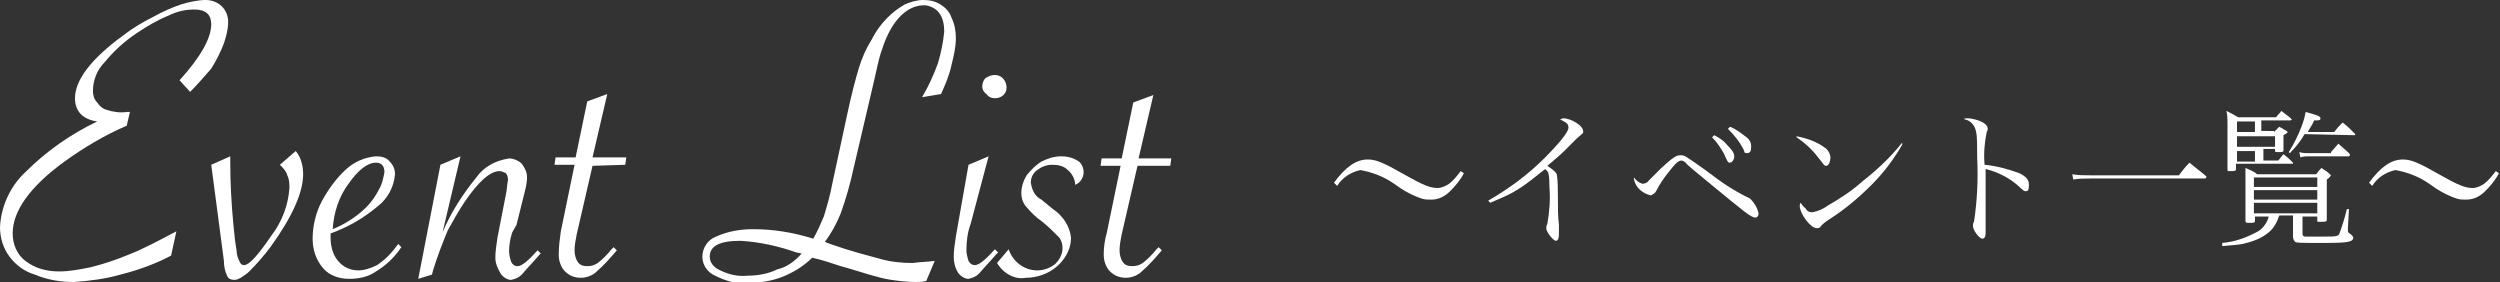 <?xml version="1.0" encoding="utf-8"?>
<!-- Generator: Adobe Illustrator 22.1.0, SVG Export Plug-In . SVG Version: 6.00 Build 0)  -->
<svg version="1.1" id="レイヤー_1" xmlns="http://www.w3.org/2000/svg" xmlns:xlink="http://www.w3.org/1999/xlink" x="0px"
	 y="0px" width="236.7px" height="26.7px" viewBox="0 0 236.7 26.7" style="enable-background:new 0 0 236.7 26.7;"
	 xml:space="preserve">
<rect x="0" y="0" width="236.7" height="26.7" fill="#333333" stroke="none"/>
<style type="text/css">
	.st0{fill:#FFFFFF;}
</style>
<title>アセット 8</title>
<g id="レイヤー_2_1_">
	<g id="design">
		<path class="st0" d="M16.7,21.9l-0.5,2.3C14.7,25,13,25.6,11.4,26c-1.4,0.4-2.9,0.6-4.4,0.7c-1.3,0-2.5-0.2-3.7-0.7
			c-1-0.3-1.8-0.9-2.4-1.7C0.3,23.5,0,22.5,0,21.5c0.1-2,1-3.9,2.4-5.2c2-2,4.3-3.6,6.8-4.8c-1.4-0.2-2.1-1-2.1-2.2
			c0-1.7,1.5-3.7,4.5-5.9c0.9-0.7,1.9-1.3,2.9-1.8c0.9-0.5,1.8-0.9,2.7-1.2C17.9,0.2,18.7,0,19.5,0C20,0,20.6,0.2,21,0.6
			c0.4,0.4,0.6,0.9,0.6,1.5c0,0.7-0.2,1.4-0.4,2c-0.3,0.8-0.7,1.6-1.2,2.4C19.3,7.3,18.7,8,18,8.7l-1-1.1c2-2.2,3-4,3-5.3
			c0-0.9-0.5-1.4-1.6-1.4c-0.9,0-1.7,0.2-2.5,0.6c-1,0.4-2,1-2.9,1.6c-1.2,0.8-2.2,1.7-3.1,2.8C9.2,6.6,8.8,7.6,8.8,8.6
			c0,0.4,0.1,0.8,0.4,1.1c0.2,0.3,0.5,0.6,0.9,0.7c0.6,0.2,1.3,0.3,1.9,0.2h0.3L12,11.9c-2.1,0.9-4.1,2.1-5.9,3.4
			c-3.3,2.4-4.9,4.7-4.9,6.8c0,1,0.4,2,1.2,2.6c0.9,0.7,2,1,3.2,1c1,0,2-0.2,3-0.4c1.2-0.3,2.4-0.7,3.6-1.2
			C13.5,23.6,15,22.8,16.7,21.9z"/>
		<path class="st0" d="M20,15.6l1.8-0.8v0.5c0,1.9,0.1,3.9,0.3,6c0.1,1.1,0.2,1.9,0.3,2.4c0,0.4,0.1,0.7,0.3,1.1
			c0.1,0.2,0.2,0.3,0.4,0.3c0.5,0,1.3-0.9,2.6-2.8c1-1.3,1.6-2.9,1.7-4.5c0-0.4,0-0.8-0.2-1.2c-0.1-0.4-0.4-0.7-0.7-1l1.5-1.3
			c0.5,0.6,0.7,1.4,0.7,2.2c0,1.7-1,4-3.1,6.9c-0.6,0.8-1.3,1.6-2,2.3c-0.2,0.2-0.5,0.4-0.8,0.6c-0.2,0.1-0.4,0.2-0.6,0.2
			c-0.3,0-0.6-0.1-0.7-0.4c-0.2-0.4-0.3-0.9-0.3-1.4L20,15.6z"/>
		<path class="st0" d="M37.7,23.1l0.3,0.3c-0.6,0.9-1.4,1.7-2.4,2.3c-0.7,0.5-1.6,0.7-2.5,0.7c-1,0-1.9-0.3-2.5-1
			c-0.7-0.8-1-1.8-1-2.8c0-1.2,0.3-2.5,0.9-3.6c0.6-1.1,1.4-2.2,2.3-3c0.8-0.7,1.7-1.1,2.8-1.2c0.5,0,1,0.1,1.3,0.5
			c0.3,0.3,0.5,0.7,0.5,1.2c-0.1,1.2-0.7,2.3-1.6,3c-1.3,1.1-2.8,2-4.5,2.6c0,0.1,0,0.2,0,0.4c0,0.8,0.2,1.6,0.7,2.2
			c0.5,0.6,1.2,0.9,1.9,0.9c0.6,0,1.2-0.2,1.8-0.5C36.6,24.5,37.2,23.8,37.7,23.1z M31.5,21.7c1.2-0.5,2.3-1.2,3.2-2.1
			c0.5-0.5,0.9-1.1,1.2-1.7c0.3-0.5,0.4-1.1,0.5-1.6c0-0.6-0.3-0.9-0.8-0.9c-0.8,0-1.7,0.7-2.6,2C32.1,18.6,31.6,20.1,31.5,21.7z"/>
		<path class="st0" d="M39.6,26.4l2.1-10.8l1.9-0.8l-1.7,7.2c0.8-1.9,1.9-3.6,3.2-5.2c0.7-1,1.8-1.6,3.1-1.8c0.4,0,0.9,0.2,1.2,0.5
			c0.3,0.4,0.5,0.8,0.5,1.3c0,0.4-0.1,0.9-0.2,1.3l-0.2,0.8l-0.6,2.4L48.5,22c-0.2,0.6-0.3,1.2-0.3,1.8c0,0.3,0.1,0.7,0.2,1
			c0.1,0.2,0.3,0.4,0.6,0.4c0.4,0,1-0.5,1.9-1.5l0.3,0.3l-0.2,0.2c-0.5,0.6-1.1,1.2-1.6,1.8c-0.3,0.3-0.6,0.4-1,0.5
			c-0.4,0-0.8-0.3-1-0.6c-0.3-0.5-0.5-1-0.5-1.5c0-0.6,0.1-1.2,0.2-1.9l0.8-4.1c0.1-0.4,0.1-0.9,0.2-1.4c0-0.2-0.1-0.5-0.2-0.6
			c-0.2-0.1-0.4-0.2-0.6-0.2c-0.9,0-2,1-3.3,2.9c-0.6,0.9-1.1,1.8-1.6,2.7c-0.5,1.2-1,2.5-1.4,3.8L40.9,26L39.6,26.4z"/>
		<path class="st0" d="M56.1,15.7l-1.5,6.5c-0.1,0.5-0.2,1-0.2,1.5c0,0.4,0.1,0.8,0.3,1.1c0.2,0.3,0.5,0.4,0.9,0.4
			c0.4,0,0.7-0.1,1-0.3c0.5-0.4,0.9-0.8,1.3-1.3l0.2-0.2l0.3,0.3c-0.6,0.7-1.2,1.4-1.9,2c-0.4,0.4-1,0.6-1.5,0.6
			c-0.6,0-1.1-0.2-1.5-0.6c-0.4-0.4-0.6-1-0.6-1.6c0-0.7,0.1-1.5,0.2-2.2l1.3-6.3h-1.9l0.1-0.7h1.9l1.1-5.3l1.9-0.7l-1.4,6h3.2
			l-0.1,0.7L56.1,15.7z"/>
		<path class="st0" d="M88.5,24.7l-0.8,1.9c-0.3,0.1-0.7,0.1-1,0.1c-0.8,0-1.6-0.1-2.3-0.2c-0.7-0.1-1.4-0.3-2.1-0.5
			c-0.7-0.2-1.6-0.5-2.7-0.8c-0.9-0.3-1.8-0.6-2.7-0.8c-0.8,0.8-1.8,1.4-2.8,1.8c-1,0.4-2.2,0.6-3.3,0.6c-1.1,0.1-2.1-0.2-3.1-0.7
			c-0.7-0.3-1.2-1-1.2-1.8c0-0.8,0.5-1.6,1.3-1.9c1.1-0.5,2.3-0.7,3.5-0.7c1.9,0,3.8,0.3,5.7,0.9c0.4-0.7,0.7-1.4,1-2.1
			c0.3-1,0.6-2,0.8-3.1l1.4-6.5c0.4-1.9,0.8-3.4,1.1-4.4c0.3-1,0.7-1.9,1.2-2.7C82.9,3,83.4,2.3,84,1.7c0.5-0.5,1-0.9,1.7-1.3
			C86.2,0.2,86.8,0,87.4,0C88,0,88.5,0.1,89,0.4c0.5,0.3,0.9,0.7,1.1,1.3c0.3,0.6,0.4,1.3,0.4,1.9c0,0.9-0.2,1.7-0.4,2.5
			c-0.2,1-0.6,1.9-1,2.8l-1.8,0.3c0.6-1,1.1-2.1,1.5-3.2c0.3-1,0.5-2,0.6-3c0-0.6-0.1-1.3-0.5-1.8c-0.3-0.4-0.9-0.7-1.4-0.7
			c-1.3,0-2.5,0.9-3.4,2.7c-0.3,0.6-0.5,1.2-0.7,1.8c-0.2,0.6-0.4,1.6-0.7,2.9L80.8,16c-0.3,1.4-0.7,2.8-1.2,4.2
			c-0.4,1-0.9,1.9-1.5,2.7l0.5,0.2c2,0.7,3.6,1.1,4.7,1.4c1,0.3,2.1,0.4,3.1,0.4C87.1,24.8,87.8,24.8,88.5,24.7z M75.9,24l-0.5-0.1
			c-1.7-0.6-3.5-1-5.3-1.1c-2,0-2.9,0.5-2.9,1.5c0,0.5,0.3,1,1,1.3c0.8,0.4,1.7,0.6,2.6,0.5c1,0,2-0.2,2.8-0.6
			C74.5,25.3,75.3,24.7,75.9,24z"/>
		<path class="st0" d="M93.6,14.8l-1.7,6.4c-0.3,0.8-0.4,1.7-0.4,2.5c0,0.3,0.1,0.7,0.2,1c0.1,0.2,0.3,0.4,0.6,0.4
			c0.4,0,1-0.5,1.9-1.5l0.3,0.3l-0.2,0.2c-0.5,0.6-1.1,1.2-1.6,1.8c-0.3,0.3-0.6,0.4-1,0.5c-0.4,0-0.8-0.3-1-0.6
			c-0.3-0.5-0.4-1-0.4-1.5c0-0.6,0.1-1.2,0.2-1.9l1.2-6.8L93.6,14.8z M94.2,7.1c0.6,0,1.1,0.5,1.1,1.2c0,0.3-0.1,0.5-0.3,0.7
			c-0.2,0.2-0.5,0.3-0.8,0.3c-0.3,0-0.6-0.1-0.8-0.4C93.2,8.8,93,8.5,93,8.2c0-0.3,0.1-0.6,0.3-0.8C93.6,7.2,93.9,7.1,94.2,7.1z"/>
		<path class="st0" d="M94.4,24.9l1.1-1.3c0.4,1.2,1.5,2,2.7,2c0.6,0,1.2-0.2,1.7-0.6c0.4-0.4,0.7-0.9,0.7-1.5c0-0.4-0.1-0.7-0.3-1
			c-0.5-0.5-1-1-1.6-1.5c-0.6-0.4-1.1-0.9-1.6-1.5c-0.3-0.4-0.4-0.8-0.4-1.2c0-0.6,0.2-1.2,0.5-1.7c0.4-0.5,0.9-1,1.4-1.3
			c0.6-0.3,1.2-0.5,1.9-0.5c0.5,0,1,0.1,1.5,0.4c0.4,0.2,0.6,0.7,0.6,1.1c0,0.5-0.3,1-0.8,1.2c0-0.5-0.3-1.1-0.7-1.4
			c-0.4-0.4-0.9-0.5-1.5-0.5c-0.5,0-1,0.2-1.4,0.5c-0.4,0.3-0.6,0.7-0.6,1.2c0.1,0.7,0.4,1.3,1,1.6l1.1,0.9c0.9,0.6,1.6,1.6,1.7,2.7
			c0,0.7-0.2,1.3-0.6,1.9c-0.8,1.2-2.2,1.9-3.7,1.9C96.1,26.5,95,25.9,94.4,24.9z"/>
		<path class="st0" d="M107.7,15.7l-1.5,6.5c-0.1,0.5-0.2,1-0.2,1.5c0,0.4,0.1,0.8,0.3,1.1c0.2,0.3,0.5,0.4,0.9,0.4
			c0.4,0,0.7-0.1,1-0.3c0.5-0.4,0.9-0.8,1.3-1.3l0.2-0.2l0.3,0.3c-0.6,0.7-1.2,1.4-1.9,2c-0.4,0.4-1,0.6-1.5,0.6
			c-0.6,0-1.1-0.2-1.5-0.6c-0.4-0.4-0.6-1-0.6-1.6c0-0.7,0.1-1.4,0.3-2.1l1.3-6.3h-1.9l0.1-0.7h1.9l1.1-5.3l1.9-0.7l-1.4,6h3.1
			l-0.1,0.7H107.7z"/>
		<path class="st0" d="M126.3,17.3c1.1-1.5,2.1-2.2,3.2-2.2c0.8,0,1.5,0.3,3.6,1.5c1.6,0.9,2.3,1.2,3,1.2c0.4,0,0.8-0.2,1.1-0.4
			c0.4-0.3,0.8-0.8,1.1-1.2l0.3,0.2c-0.3,0.6-0.8,1.2-1.3,1.7c-0.5,0.5-1.1,0.8-1.8,0.8c-0.3,0-0.6,0-0.9-0.1
			c-0.9-0.3-1.8-0.8-2.6-1.4c-1-0.7-2.1-1.1-3.2-1.3c-0.9,0.2-1.7,0.7-2.2,1.5L126.3,17.3z"/>
		<path class="st0" d="M140.9,19c1.9-1.1,3.7-2.4,5.3-4c1.4-1.4,2.3-2.5,2.3-2.9s-0.2-0.5-0.8-0.8c0.1,0,0.2-0.1,0.3-0.1
			c0.4,0,0.9,0.2,1.2,0.4c0.5,0.3,0.7,0.6,0.7,0.9c0,0.1,0,0.1-0.6,0.6c-0.1,0.1-0.1,0.1-1.1,1.1c-0.5,0.5-1.1,1-1.7,1.5
			c0.6,0.4,0.8,0.6,0.9,0.8c0.1,0.7,0.1,1.4,0.1,2.1c0,1,0,1.9,0.1,2.7c0,0.3,0,0.7,0,0.8c0,0.5-0.1,0.7-0.3,0.7s-0.9-0.8-0.9-1.2
			c0-0.1,0-0.2,0.1-0.4c0.2-1.1,0.3-2.3,0.2-3.5c0-0.4,0-0.9-0.1-1.3c0-0.1-0.1-0.2-0.3-0.4c-0.9,0.7-1.7,1.4-2.7,2
			c-0.8,0.5-1.6,0.8-2.5,1.2L140.9,19z"/>
		<path class="st0" d="M155.5,17.4c0.2,0,0.5-0.1,0.6-0.3l1.2-1.2c1.1-1,1.4-1.2,1.8-1.2s0.4,0,2.5,1.5c1.3,1,2.6,1.9,4.1,2.6
			c0.4,0.4,0.7,0.9,0.8,1.4c0,0.2-0.1,0.4-0.3,0.4c-0.4,0-1-0.5-4.4-3.3c-1.2-1-2.1-1.7-2.2-1.9c-0.1-0.1-0.3-0.2-0.4-0.2
			c-0.3,0-0.6,0.3-1.3,1.2c-0.4,0.5-0.8,1.1-1.1,1.7c-0.1,0.2-0.3,0.3-0.5,0.4c-0.8-0.2-1.4-0.7-1.6-1.5c0-0.1,0-0.1,0-0.2
			C154.9,17.1,155.2,17.3,155.5,17.4z M162.3,12.8c0.4,0.2,0.9,0.5,1.2,0.9c0.5,0.5,0.7,0.8,0.7,1.1s-0.2,0.6-0.4,0.6
			s-0.2,0-0.6-0.9c-0.3-0.5-0.6-1-1.1-1.5L162.3,12.8z M163.8,12c0.5,0.2,0.9,0.5,1.3,0.8c0.6,0.4,0.7,0.7,0.7,1.1s-0.1,0.6-0.4,0.6
			s-0.2-0.1-0.3-0.3c-0.4-0.8-0.9-1.4-1.5-2L163.8,12z"/>
		<path class="st0" d="M170.1,12.9c1,0.2,1.9,0.5,2.7,1.1c0.3,0.2,0.5,0.6,0.5,0.9c0,0.5-0.2,0.8-0.4,0.8s-0.2-0.1-0.6-0.6
			c-0.6-0.8-1.3-1.5-2.2-2.1L170.1,12.9z M180.1,13.7c-0.8,1.4-1.8,2.7-2.9,3.8c-1.2,1.2-2.5,2.3-3.9,3.2c-0.3,0.2-0.6,0.4-0.8,0.6
			c-0.2,0.3-0.3,0.3-0.5,0.3c-0.6,0-1.6-1.4-1.6-2.1c0-0.1,0-0.2,0.1-0.3c0.1,0.2,0.3,0.4,0.5,0.6c0.1,0.2,0.3,0.3,0.6,0.3
			c0.5-0.1,1-0.3,1.4-0.6c1.2-0.7,2.3-1.4,3.3-2.3c1.4-1.1,2.7-2.3,3.8-3.7L180.1,13.7z"/>
		<path class="st0" d="M186.3,11.2c0.3,0,0.7,0.1,1,0.2c0.6,0.2,0.9,0.5,0.9,0.8c0,0.1,0,0.1-0.1,0.3c-0.2,1-0.3,2-0.2,3.1
			c1.1,0.1,2.2,0.4,3.3,0.8c0.6,0.3,0.9,0.6,0.9,1.1s-0.1,0.6-0.3,0.6s-0.1,0-0.5-0.3c-0.9-0.9-2.1-1.5-3.3-1.8c0,0.9,0,1.3,0,1.7v2
			c0,0.4,0,0.4,0,1.6c0,0.3,0,0.5,0,0.7c0,0.2,0,0.3-0.1,0.5c-0.1,0.1-0.2,0.1-0.2,0.1c-0.3,0-0.9-0.8-0.9-1.2c0-0.1,0-0.3,0.1-0.4
			c0.3-2,0.4-4,0.3-6.1c0-1,0-2-0.1-2.4c-0.1-0.6-0.5-1.1-1.1-1.2C185.9,11.2,186.1,11.2,186.3,11.2z"/>
		<path class="st0" d="M196.2,16.5c0.6,0.1,1.2,0.1,1.8,0.1h8.3c0.4-0.5,0.5-0.7,1-1.2c0.7,0.6,0.9,0.7,1.6,1.3c0,0,0,0.1,0,0.1
			c0,0-0.1,0.1-0.1,0.1h-10.8c-0.6,0-1.2,0-1.7,0.1L196.2,16.5z"/>
		<path class="st0" d="M213.5,20.5v0.4c0,0.2-0.1,0.2-0.6,0.2c-0.2,0-0.3,0-0.3-0.2c0-0.8,0-1.2,0-2.3c0-1.6,0-2,0-2.7
			c0.4,0.2,0.8,0.3,1.1,0.6h5.6c0.2-0.3,0.3-0.4,0.5-0.6c0.4,0.3,0.5,0.3,0.8,0.6c0.1,0.1,0.1,0.1,0.1,0.1s-0.1,0.2-0.4,0.4v0.9
			c0,1,0,2,0,2.9c0,0.2-0.1,0.2-0.7,0.2c-0.2,0-0.2,0-0.2-0.1v-0.4H218V22c0,0.3,0,0.3,0.2,0.4c0.6,0,1.2,0,1.8,0
			c1.1,0,1.4,0,1.5-0.3c0.3-0.8,0.5-1.5,0.7-2.3h0.2l-0.1,1.8c0,0.1,0,0.2,0,0.2c0,0.2,0,0.2,0.3,0.4c0.1,0.1,0.2,0.2,0.2,0.3
			c0,0.4-0.5,0.5-2.7,0.5c-2.4,0-2.6,0-2.8-0.1c-0.1-0.1-0.2-0.3-0.2-0.5v-2h-1.3c-0.2,0.6-0.5,1.2-1,1.6c-0.7,0.6-1.6,0.9-2.5,1.1
			c-0.5,0.1-0.9,0.1-1.9,0.2v-0.3c1.2-0.1,2.3-0.5,3.4-1.1c0.5-0.3,0.9-0.9,1-1.4L213.5,20.5z M215.3,12.5c0.2-0.2,0.3-0.3,0.5-0.5
			l0.7,0.4c0.1,0.1,0.1,0.1,0.1,0.1s0,0.1-0.4,0.3v0.4c0,0.2,0,0.3,0,1c0,0.2-0.1,0.2-0.5,0.2c-0.2,0-0.3,0-0.3-0.1v-0.2h-1.1v1.1
			h1.4c0.2-0.2,0.3-0.4,0.5-0.6c0.4,0.3,0.5,0.4,0.9,0.8c0,0,0,0.1,0,0.1c0,0,0,0-0.1,0h-5.3V16c0,0.2-0.1,0.2-0.6,0.2
			c-0.2,0-0.2,0-0.2-0.2c0-0.8,0-2.9,0-4.3c0-0.4,0-0.7-0.1-1.2c0.4,0.2,0.6,0.3,1.1,0.6h3.6c0.2-0.3,0.3-0.3,0.5-0.6l0.9,0.7
			c0,0.1,0.1,0.1,0.1,0.1s0,0.1-0.2,0.1h-2.7v1H215.3z M213.5,11.5h-1.7v1h1.7V11.5z M211.8,13.9h3.6v-1h-3.6V13.9z M211.8,15.3h1.7
			v-1h-1.7V15.3z M219.4,17.7v-0.9h-6v0.9H219.4z M213.4,18v0.9h6V18L213.4,18z M213.4,19.2v1h6v-1H213.4z M218.2,12.7
			c-0.4,0.7-0.9,1.3-1.4,1.8l-0.1-0.1c0.5-0.8,0.9-1.6,1.2-2.4c0.2-0.5,0.3-0.9,0.4-1.4c1.1,0.3,1.4,0.4,1.4,0.6s-0.1,0.2-0.6,0.2
			c-0.2,0.5-0.4,0.7-0.6,1.1h2.5c0.3-0.4,0.4-0.5,0.8-0.9c0.4,0.3,0.7,0.6,1.1,1l0.1,0.1c0,0.1-0.1,0.1-0.1,0.1L218.2,12.7z
			 M220.7,14.4l0.7-0.8c0.3,0.3,0.7,0.6,1,0.9c0,0,0.1,0.1,0.1,0.2c0,0-0.1,0.1-0.1,0.1h-3.8c-0.3,0-0.5,0-0.8,0.1l-0.1-0.5
			c0.3,0.1,0.6,0.1,0.9,0.1H220.7z"/>
		<path class="st0" d="M224.3,17.3c1.1-1.5,2.1-2.2,3.2-2.2c0.8,0,1.5,0.3,3.6,1.5c1.6,0.9,2.3,1.2,3,1.2c0.4,0,0.8-0.2,1.1-0.4
			c0.4-0.3,0.8-0.8,1.1-1.2l0.3,0.2c-0.3,0.6-0.8,1.2-1.3,1.7c-0.5,0.5-1.1,0.8-1.8,0.8c-0.3,0-0.6,0-0.9-0.1
			c-0.9-0.3-1.8-0.8-2.6-1.4c-1-0.7-2.1-1.1-3.2-1.3c-0.9,0.2-1.7,0.7-2.2,1.5L224.3,17.3z"/>
	</g>
</g>
</svg>
